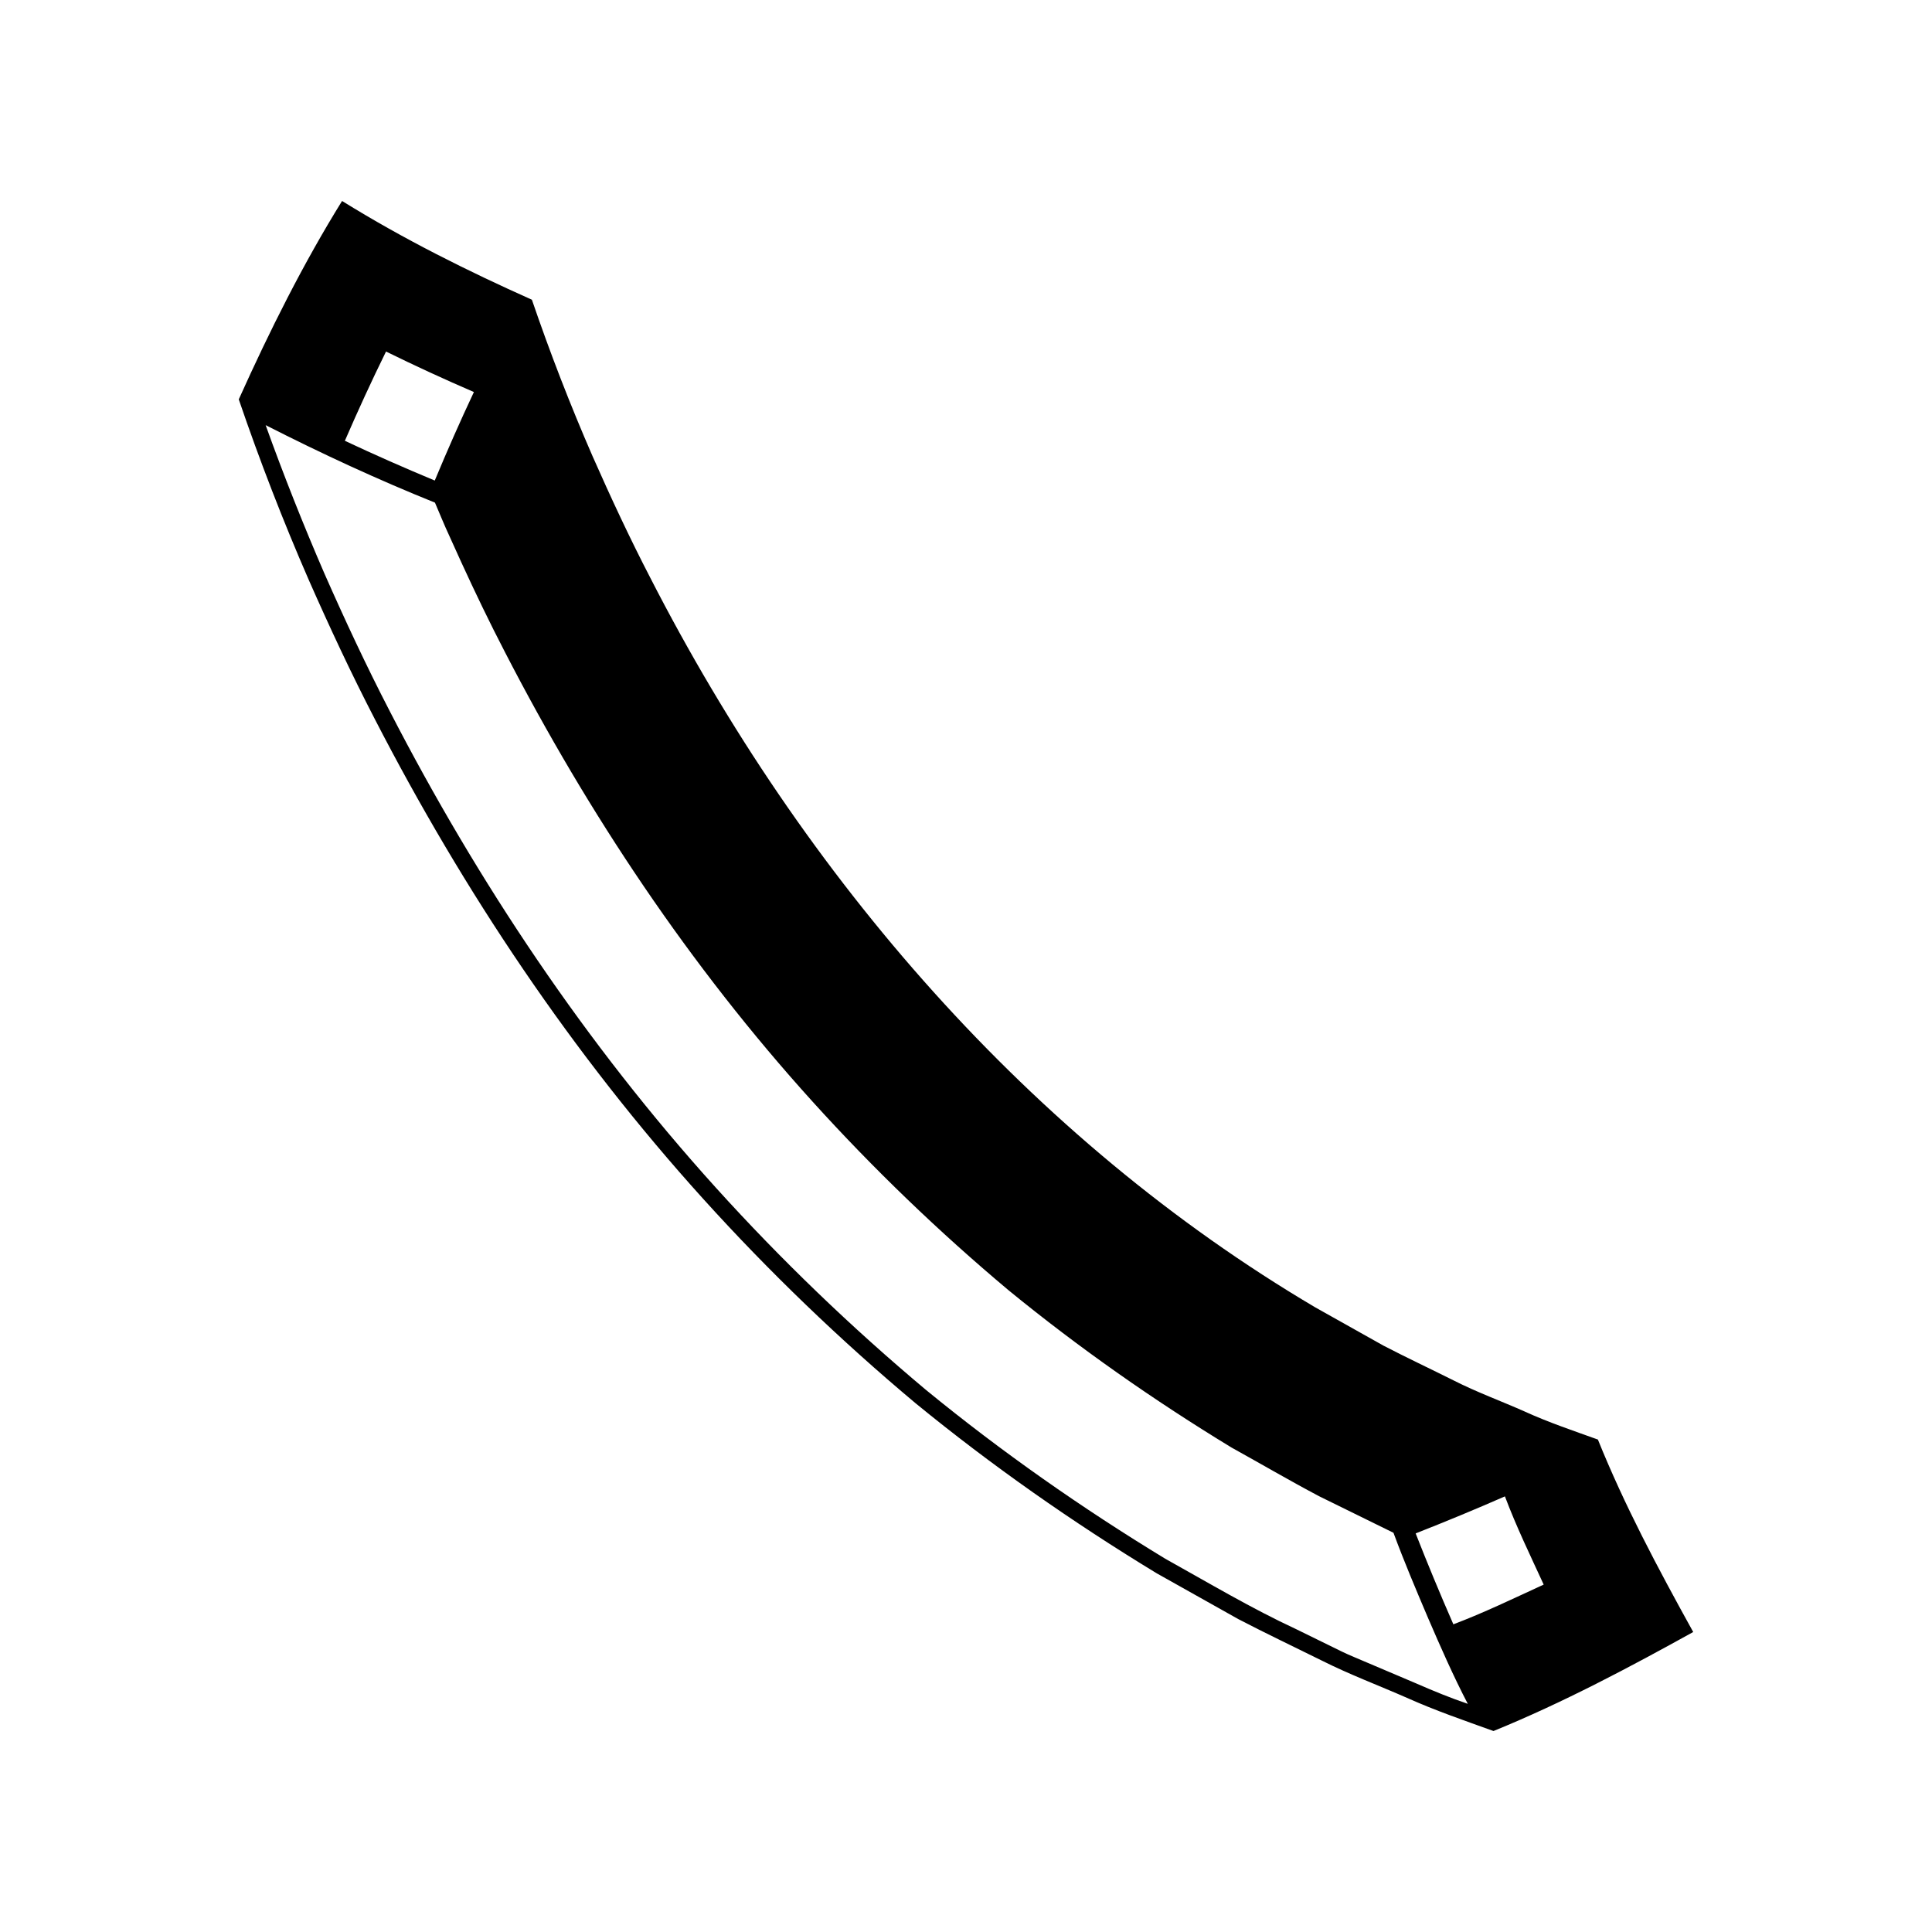 <?xml version="1.0" encoding="UTF-8"?>
<!-- Uploaded to: ICON Repo, www.svgrepo.com, Generator: ICON Repo Mixer Tools -->
<svg fill="#000000" width="800px" height="800px" version="1.1" viewBox="144 144 512 512" xmlns="http://www.w3.org/2000/svg">
 <path d="m548.14 518.1c-6.289-2.797-12.793-5.156-18.926-8.277-6.191-3.098-12.469-6.039-18.609-9.23l-18.105-10.16c-75.438-44.574-135.42-113.78-176.17-193.32-5.461-10.531-10.473-21.301-15.27-32.156-5.953-13.652-11.324-27.551-16.105-41.527-17.012-7.609-33.922-16.004-50.305-26.168-10.234 16.488-19.145 34.285-27.375 52.574 5.562 16.273 11.73 32.215 18.559 47.871 5.488 12.449 11.238 24.777 17.496 36.863 23.48 45.547 52.281 88.734 87.094 127.22 17.391 19.23 36.172 37.301 56.156 54.039 20.18 16.523 41.609 31.535 63.941 45.102l21.621 12.137c7.324 3.816 14.793 7.352 22.195 11.023 7.336 3.688 15.023 6.562 22.527 9.859 7.488 3.363 15.23 6.012 22.926 8.789 18.469-7.519 36.324-17.043 52.93-26.238-9.531-17.223-18.215-33.559-25.262-51.004-6.492-2.34-13.051-4.535-19.32-7.394zm-301.84-280.94c7.727 3.801 15.504 7.371 23.289 10.734-3.613 7.672-7.055 15.488-10.371 23.453-7.941-3.305-15.902-6.805-23.824-10.531 3.477-8.031 7.102-15.918 10.906-23.656zm273.23 353.06-13.328-5.66c-2.211-0.969-4.465-1.836-6.637-2.894l-11.98-5.875c-11.949-5.543-23.273-12.305-34.777-18.707-22.133-13.445-43.367-28.324-63.375-44.707-19.809-16.598-38.434-34.512-55.684-53.586-34.527-38.176-63.117-81.043-86.434-126.27-6.215-12-11.926-24.246-17.375-36.605-5.582-12.898-10.773-25.969-15.543-39.246 14.934 7.598 29.785 14.465 44.871 20.535l1.902 4.492 0.926 2.152 1.371 3.027 2.746 6.059c3.695 8.059 7.539 16.055 11.625 23.926 22.066 42.793 49.047 83.211 81.406 118.98 16.172 17.875 33.578 34.617 52.059 50.113 18.672 15.273 38.457 29.125 59.059 41.66 7.766 4.301 15.43 8.793 23.277 12.934l19.645 9.656c2.805 7.613 5.941 15.004 9.191 22.645 3.273 7.582 6.691 15.379 10.504 22.688-4.559-1.551-9.02-3.383-13.449-5.312zm9.625-15.762c-3.551-8.117-6.879-16.152-9.992-24.09 8.102-3.18 15.988-6.453 23.656-9.812 3.051 8.098 6.644 15.477 10.273 23.375-7.754 3.562-15.895 7.5-23.938 10.527z"/>
</svg>